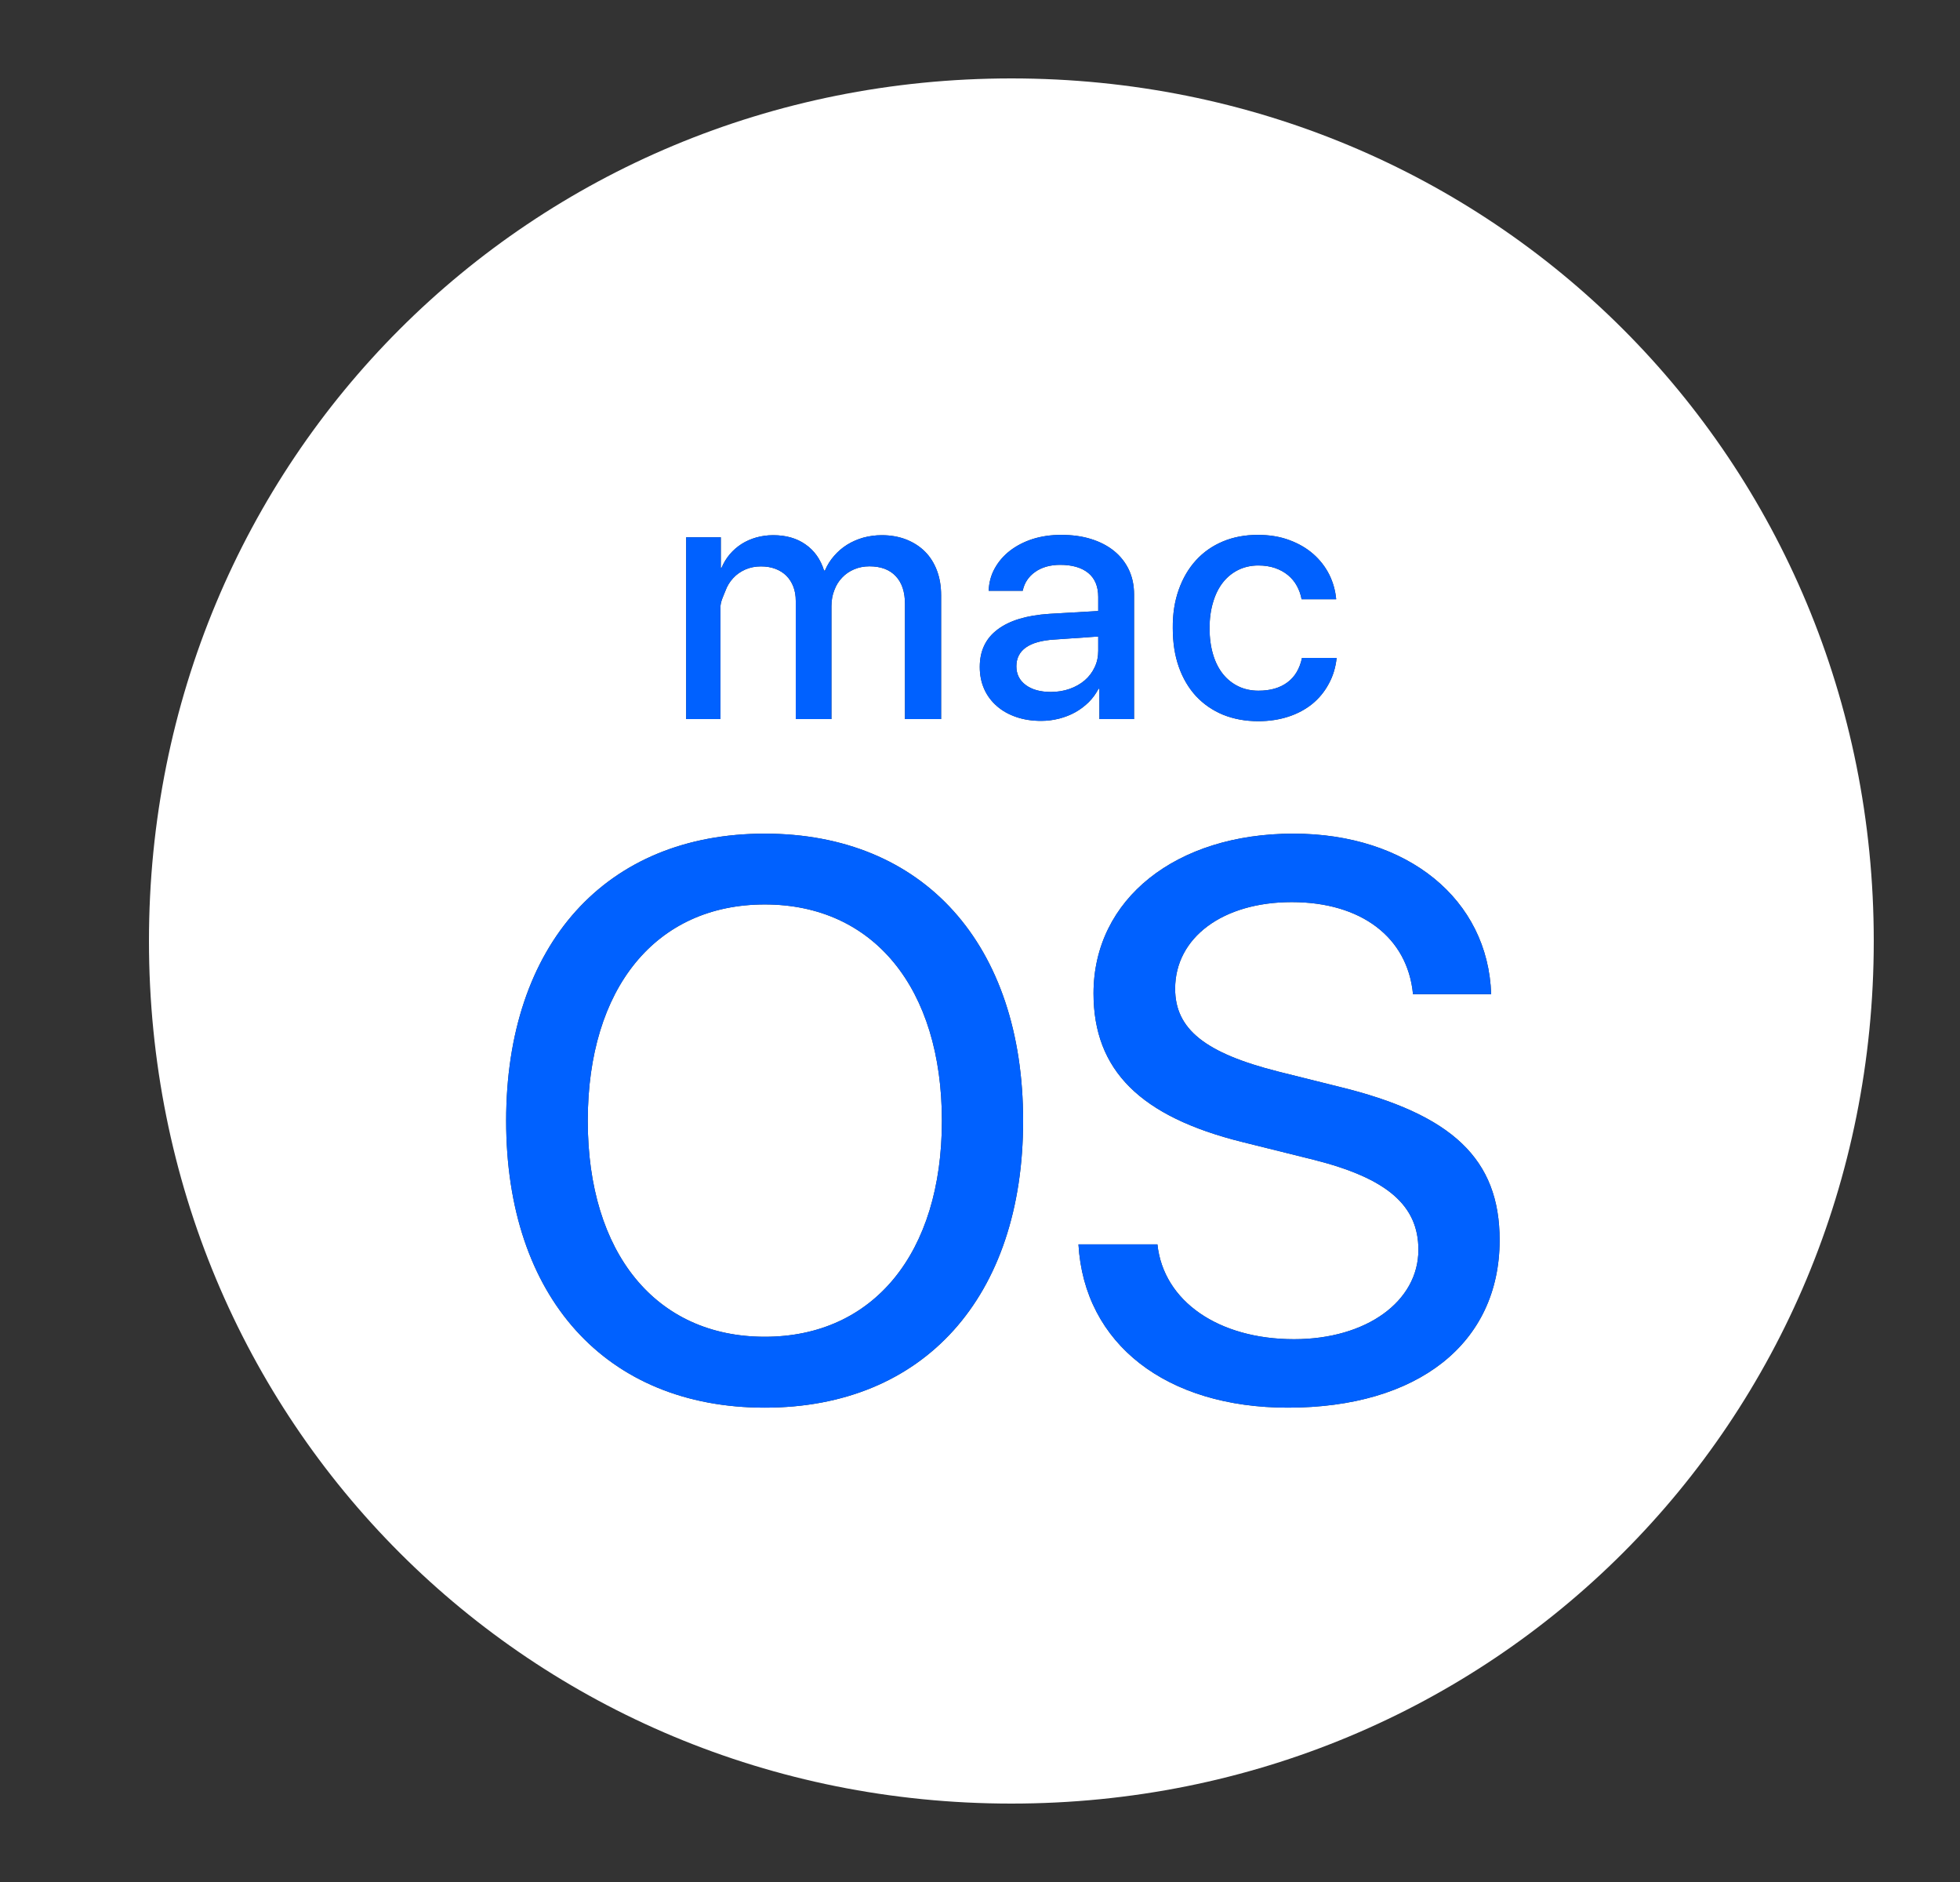 <svg width="25" height="24" viewBox="0 0 25 24" fill="none" xmlns="http://www.w3.org/2000/svg">
<rect x="0" y="0" width="25" height="24" fill="#333333" stroke="none"/>
<path d="M14.008 8.299V8.117L13.445 8.156C13.285 8.166 13.166 8.2 13.085 8.257C13.004 8.315 12.964 8.395 12.964 8.497C12.964 8.597 13.004 8.677 13.084 8.736C13.164 8.795 13.271 8.824 13.404 8.824C13.489 8.824 13.569 8.811 13.643 8.785C13.717 8.759 13.782 8.722 13.836 8.676C13.89 8.629 13.932 8.574 13.962 8.51C13.993 8.446 14.008 8.376 14.008 8.299ZM12.9 1C6.762 1 1.9 5.862 1.9 12C1.9 18.139 6.762 23 12.9 23C19.038 23 23.9 18.139 23.9 12C23.9 5.862 19.039 1 12.9 1ZM15.035 7.52C15.087 7.374 15.16 7.249 15.255 7.145C15.35 7.041 15.464 6.961 15.598 6.905C15.731 6.849 15.88 6.821 16.044 6.821C16.192 6.821 16.326 6.843 16.444 6.887C16.564 6.931 16.665 6.99 16.751 7.065C16.836 7.14 16.904 7.227 16.954 7.326C17.004 7.426 17.033 7.532 17.043 7.642H16.602C16.591 7.581 16.57 7.524 16.542 7.472C16.513 7.419 16.476 7.374 16.429 7.335C16.382 7.296 16.327 7.266 16.264 7.244C16.2 7.222 16.129 7.211 16.049 7.211C15.955 7.211 15.87 7.231 15.794 7.268C15.718 7.306 15.652 7.359 15.598 7.428C15.544 7.497 15.502 7.581 15.473 7.68C15.443 7.779 15.428 7.889 15.428 8.01C15.428 8.135 15.443 8.247 15.473 8.346C15.502 8.445 15.545 8.528 15.6 8.597C15.655 8.665 15.721 8.717 15.798 8.754C15.874 8.79 15.959 8.808 16.052 8.808C16.203 8.808 16.326 8.773 16.421 8.702C16.517 8.631 16.578 8.527 16.607 8.39H17.049C17.036 8.511 17.003 8.621 16.948 8.721C16.895 8.82 16.825 8.905 16.739 8.976C16.652 9.046 16.551 9.101 16.434 9.139C16.318 9.177 16.189 9.197 16.05 9.197C15.885 9.197 15.736 9.169 15.601 9.115C15.468 9.06 15.353 8.981 15.257 8.879C15.162 8.776 15.088 8.652 15.036 8.505C14.984 8.358 14.959 8.193 14.959 8.009C14.957 7.83 14.983 7.666 15.035 7.52ZM8.752 6.851H9.194V7.244H9.202C9.229 7.179 9.265 7.12 9.308 7.069C9.352 7.017 9.402 6.974 9.459 6.937C9.516 6.901 9.579 6.873 9.647 6.854C9.715 6.835 9.787 6.825 9.862 6.825C10.025 6.825 10.162 6.864 10.273 6.942C10.385 7.019 10.465 7.13 10.511 7.276H10.522C10.552 7.206 10.591 7.143 10.64 7.088C10.688 7.033 10.743 6.985 10.806 6.946C10.869 6.907 10.938 6.877 11.012 6.856C11.087 6.836 11.165 6.825 11.248 6.825C11.362 6.825 11.466 6.844 11.559 6.88C11.652 6.917 11.732 6.968 11.798 7.034C11.864 7.1 11.915 7.181 11.95 7.275C11.986 7.369 12.004 7.474 12.004 7.59V9.17H11.543V7.701C11.543 7.549 11.504 7.43 11.425 7.347C11.347 7.264 11.235 7.222 11.09 7.222C11.019 7.222 10.954 7.235 10.895 7.26C10.836 7.285 10.784 7.32 10.742 7.365C10.699 7.409 10.665 7.463 10.642 7.526C10.617 7.588 10.605 7.657 10.605 7.731V9.17H10.15V7.663C10.15 7.596 10.14 7.535 10.119 7.481C10.098 7.427 10.069 7.381 10.03 7.342C9.992 7.304 9.945 7.275 9.89 7.254C9.835 7.233 9.774 7.223 9.705 7.223C9.634 7.223 9.569 7.236 9.508 7.262C9.447 7.289 9.395 7.325 9.352 7.372C9.308 7.419 9.274 7.474 9.251 7.539C9.227 7.602 9.189 7.672 9.189 7.747V9.17H8.752V6.851ZM9.755 17.951C7.728 17.951 6.456 16.542 6.456 14.293C6.456 12.044 7.728 10.631 9.755 10.631C11.783 10.631 13.05 12.044 13.05 14.293C13.05 16.541 11.783 17.951 9.755 17.951ZM13.51 9.164C13.435 9.183 13.358 9.193 13.28 9.193C13.165 9.193 13.059 9.177 12.963 9.144C12.867 9.111 12.784 9.065 12.716 9.005C12.647 8.945 12.592 8.873 12.554 8.788C12.516 8.703 12.497 8.609 12.497 8.505C12.497 8.301 12.572 8.142 12.724 8.028C12.876 7.913 13.095 7.847 13.383 7.828L14.008 7.792V7.613C14.008 7.479 13.966 7.377 13.881 7.307C13.796 7.238 13.677 7.203 13.521 7.203C13.459 7.203 13.4 7.211 13.346 7.226C13.292 7.242 13.244 7.264 13.203 7.294C13.161 7.323 13.127 7.358 13.1 7.399C13.073 7.439 13.055 7.484 13.045 7.534H12.611C12.614 7.432 12.639 7.337 12.687 7.25C12.735 7.163 12.799 7.088 12.881 7.024C12.964 6.96 13.06 6.91 13.171 6.874C13.282 6.839 13.403 6.821 13.534 6.821C13.675 6.821 13.803 6.838 13.917 6.874C14.032 6.91 14.13 6.961 14.211 7.027C14.292 7.093 14.355 7.173 14.399 7.266C14.443 7.359 14.465 7.464 14.465 7.579V9.17H14.023V8.783H14.012C13.979 8.846 13.938 8.903 13.888 8.953C13.837 9.003 13.78 9.047 13.717 9.082C13.653 9.118 13.584 9.145 13.51 9.164ZM16.427 17.951C14.88 17.951 13.829 17.141 13.756 15.869H14.763C14.841 16.596 15.544 17.078 16.506 17.078C17.429 17.078 18.092 16.596 18.092 15.938C18.092 15.369 17.689 15.025 16.757 14.79L15.848 14.564C14.542 14.24 13.948 13.646 13.948 12.668C13.948 11.466 14.999 10.631 16.496 10.631C17.959 10.631 18.98 11.47 19.02 12.678H18.023C17.954 11.951 17.36 11.504 16.476 11.504C15.597 11.504 14.989 11.956 14.989 12.609C14.989 13.124 15.371 13.429 16.304 13.665L17.07 13.856C18.529 14.21 19.128 14.784 19.128 15.815C19.127 17.131 18.087 17.951 16.427 17.951ZM9.755 11.534C8.366 11.534 7.497 12.599 7.497 14.293C7.497 15.982 8.366 17.047 9.755 17.047C11.14 17.047 12.014 15.982 12.014 14.293C12.014 12.599 11.14 11.534 9.755 11.534Z" fill="white"/>
<path d="M14.008 8.299V8.117L13.445 8.156C13.285 8.166 13.166 8.2 13.085 8.257C13.004 8.315 12.964 8.395 12.964 8.498C12.964 8.597 13.004 8.677 13.084 8.736C13.164 8.795 13.271 8.824 13.404 8.824C13.489 8.824 13.569 8.811 13.643 8.785C13.717 8.759 13.782 8.722 13.836 8.676C13.89 8.63 13.932 8.574 13.962 8.51C13.993 8.446 14.008 8.376 14.008 8.299ZM15.035 7.52C15.087 7.374 15.16 7.249 15.255 7.145C15.35 7.041 15.464 6.961 15.598 6.905C15.731 6.849 15.88 6.821 16.044 6.821C16.192 6.821 16.326 6.843 16.444 6.887C16.564 6.931 16.665 6.99 16.751 7.065C16.836 7.14 16.904 7.227 16.954 7.326C17.004 7.426 17.033 7.532 17.043 7.642H16.602C16.591 7.581 16.571 7.524 16.542 7.472C16.513 7.419 16.476 7.374 16.429 7.335C16.382 7.296 16.327 7.266 16.264 7.244C16.2 7.222 16.129 7.211 16.049 7.211C15.955 7.211 15.87 7.231 15.794 7.268C15.718 7.306 15.652 7.359 15.598 7.428C15.544 7.497 15.502 7.581 15.473 7.68C15.443 7.779 15.428 7.889 15.428 8.01C15.428 8.135 15.443 8.247 15.473 8.346C15.502 8.445 15.545 8.528 15.6 8.597C15.655 8.665 15.721 8.717 15.798 8.754C15.874 8.79 15.959 8.808 16.052 8.808C16.203 8.808 16.326 8.773 16.421 8.702C16.517 8.631 16.578 8.527 16.607 8.39H17.049C17.036 8.511 17.003 8.621 16.948 8.721C16.895 8.82 16.825 8.905 16.739 8.976C16.652 9.046 16.551 9.101 16.434 9.139C16.318 9.177 16.189 9.197 16.05 9.197C15.885 9.197 15.736 9.169 15.601 9.115C15.468 9.06 15.353 8.981 15.257 8.879C15.162 8.776 15.088 8.652 15.036 8.505C14.984 8.358 14.959 8.193 14.959 8.009C14.957 7.83 14.983 7.666 15.035 7.52ZM8.752 6.851H9.194V7.244H9.202C9.229 7.179 9.265 7.12 9.308 7.069C9.352 7.017 9.402 6.974 9.459 6.937C9.516 6.901 9.579 6.873 9.647 6.854C9.715 6.835 9.787 6.825 9.862 6.825C10.025 6.825 10.162 6.864 10.273 6.942C10.385 7.019 10.465 7.13 10.511 7.276H10.522C10.552 7.206 10.591 7.143 10.64 7.088C10.688 7.033 10.743 6.985 10.806 6.946C10.869 6.907 10.938 6.877 11.012 6.856C11.087 6.836 11.165 6.825 11.248 6.825C11.362 6.825 11.466 6.844 11.559 6.88C11.652 6.917 11.732 6.968 11.798 7.034C11.864 7.1 11.915 7.181 11.951 7.275C11.986 7.369 12.004 7.474 12.004 7.59V9.17H11.543V7.701C11.543 7.549 11.504 7.43 11.425 7.347C11.347 7.264 11.235 7.222 11.09 7.222C11.019 7.222 10.954 7.235 10.895 7.26C10.836 7.285 10.784 7.32 10.742 7.365C10.699 7.409 10.665 7.463 10.642 7.526C10.617 7.588 10.605 7.657 10.605 7.731V9.17H10.15V7.663C10.15 7.596 10.14 7.535 10.119 7.481C10.098 7.427 10.069 7.381 10.03 7.342C9.992 7.304 9.945 7.275 9.891 7.254C9.835 7.233 9.774 7.223 9.706 7.223C9.634 7.223 9.569 7.236 9.508 7.262C9.447 7.289 9.395 7.325 9.352 7.372C9.308 7.419 9.275 7.474 9.251 7.539C9.227 7.602 9.189 7.672 9.189 7.747V9.17H8.752V6.851ZM9.755 17.951C7.728 17.951 6.456 16.542 6.456 14.293C6.456 12.044 7.728 10.631 9.755 10.631C11.783 10.631 13.05 12.044 13.05 14.293C13.05 16.541 11.783 17.951 9.755 17.951ZM13.51 9.164C13.435 9.183 13.359 9.193 13.28 9.193C13.165 9.193 13.059 9.177 12.963 9.144C12.867 9.111 12.784 9.065 12.716 9.005C12.647 8.945 12.592 8.873 12.554 8.788C12.516 8.703 12.497 8.609 12.497 8.505C12.497 8.301 12.572 8.142 12.724 8.028C12.876 7.913 13.095 7.847 13.383 7.828L14.008 7.792V7.613C14.008 7.479 13.966 7.377 13.881 7.307C13.796 7.238 13.677 7.203 13.521 7.203C13.459 7.203 13.4 7.211 13.346 7.226C13.292 7.242 13.244 7.264 13.203 7.294C13.161 7.323 13.127 7.358 13.1 7.399C13.073 7.439 13.055 7.484 13.045 7.534H12.611C12.614 7.432 12.639 7.337 12.687 7.25C12.735 7.163 12.799 7.088 12.881 7.024C12.964 6.96 13.06 6.91 13.171 6.874C13.282 6.839 13.403 6.821 13.534 6.821C13.675 6.821 13.803 6.838 13.917 6.874C14.032 6.91 14.13 6.961 14.211 7.027C14.292 7.093 14.355 7.173 14.399 7.266C14.443 7.359 14.465 7.464 14.465 7.579V9.17H14.023V8.783H14.012C13.979 8.846 13.938 8.903 13.888 8.953C13.837 9.003 13.78 9.047 13.717 9.082C13.653 9.118 13.584 9.145 13.51 9.164ZM16.427 17.951C14.88 17.951 13.829 17.141 13.756 15.869H14.763C14.841 16.596 15.544 17.078 16.506 17.078C17.429 17.078 18.092 16.596 18.092 15.938C18.092 15.369 17.689 15.025 16.757 14.79L15.848 14.564C14.542 14.24 13.948 13.646 13.948 12.668C13.948 11.466 14.999 10.631 16.496 10.631C17.959 10.631 18.98 11.47 19.02 12.678H18.023C17.954 11.951 17.36 11.504 16.476 11.504C15.597 11.504 14.989 11.956 14.989 12.609C14.989 13.124 15.371 13.429 16.304 13.665L17.07 13.856C18.529 14.21 19.128 14.784 19.128 15.815C19.127 17.131 18.087 17.951 16.427 17.951ZM9.755 11.534C8.366 11.534 7.497 12.599 7.497 14.293C7.497 15.982 8.366 17.047 9.755 17.047C11.14 17.047 12.014 15.982 12.014 14.293C12.014 12.599 11.14 11.534 9.755 11.534Z" fill="#0061FF"/>
</svg>
